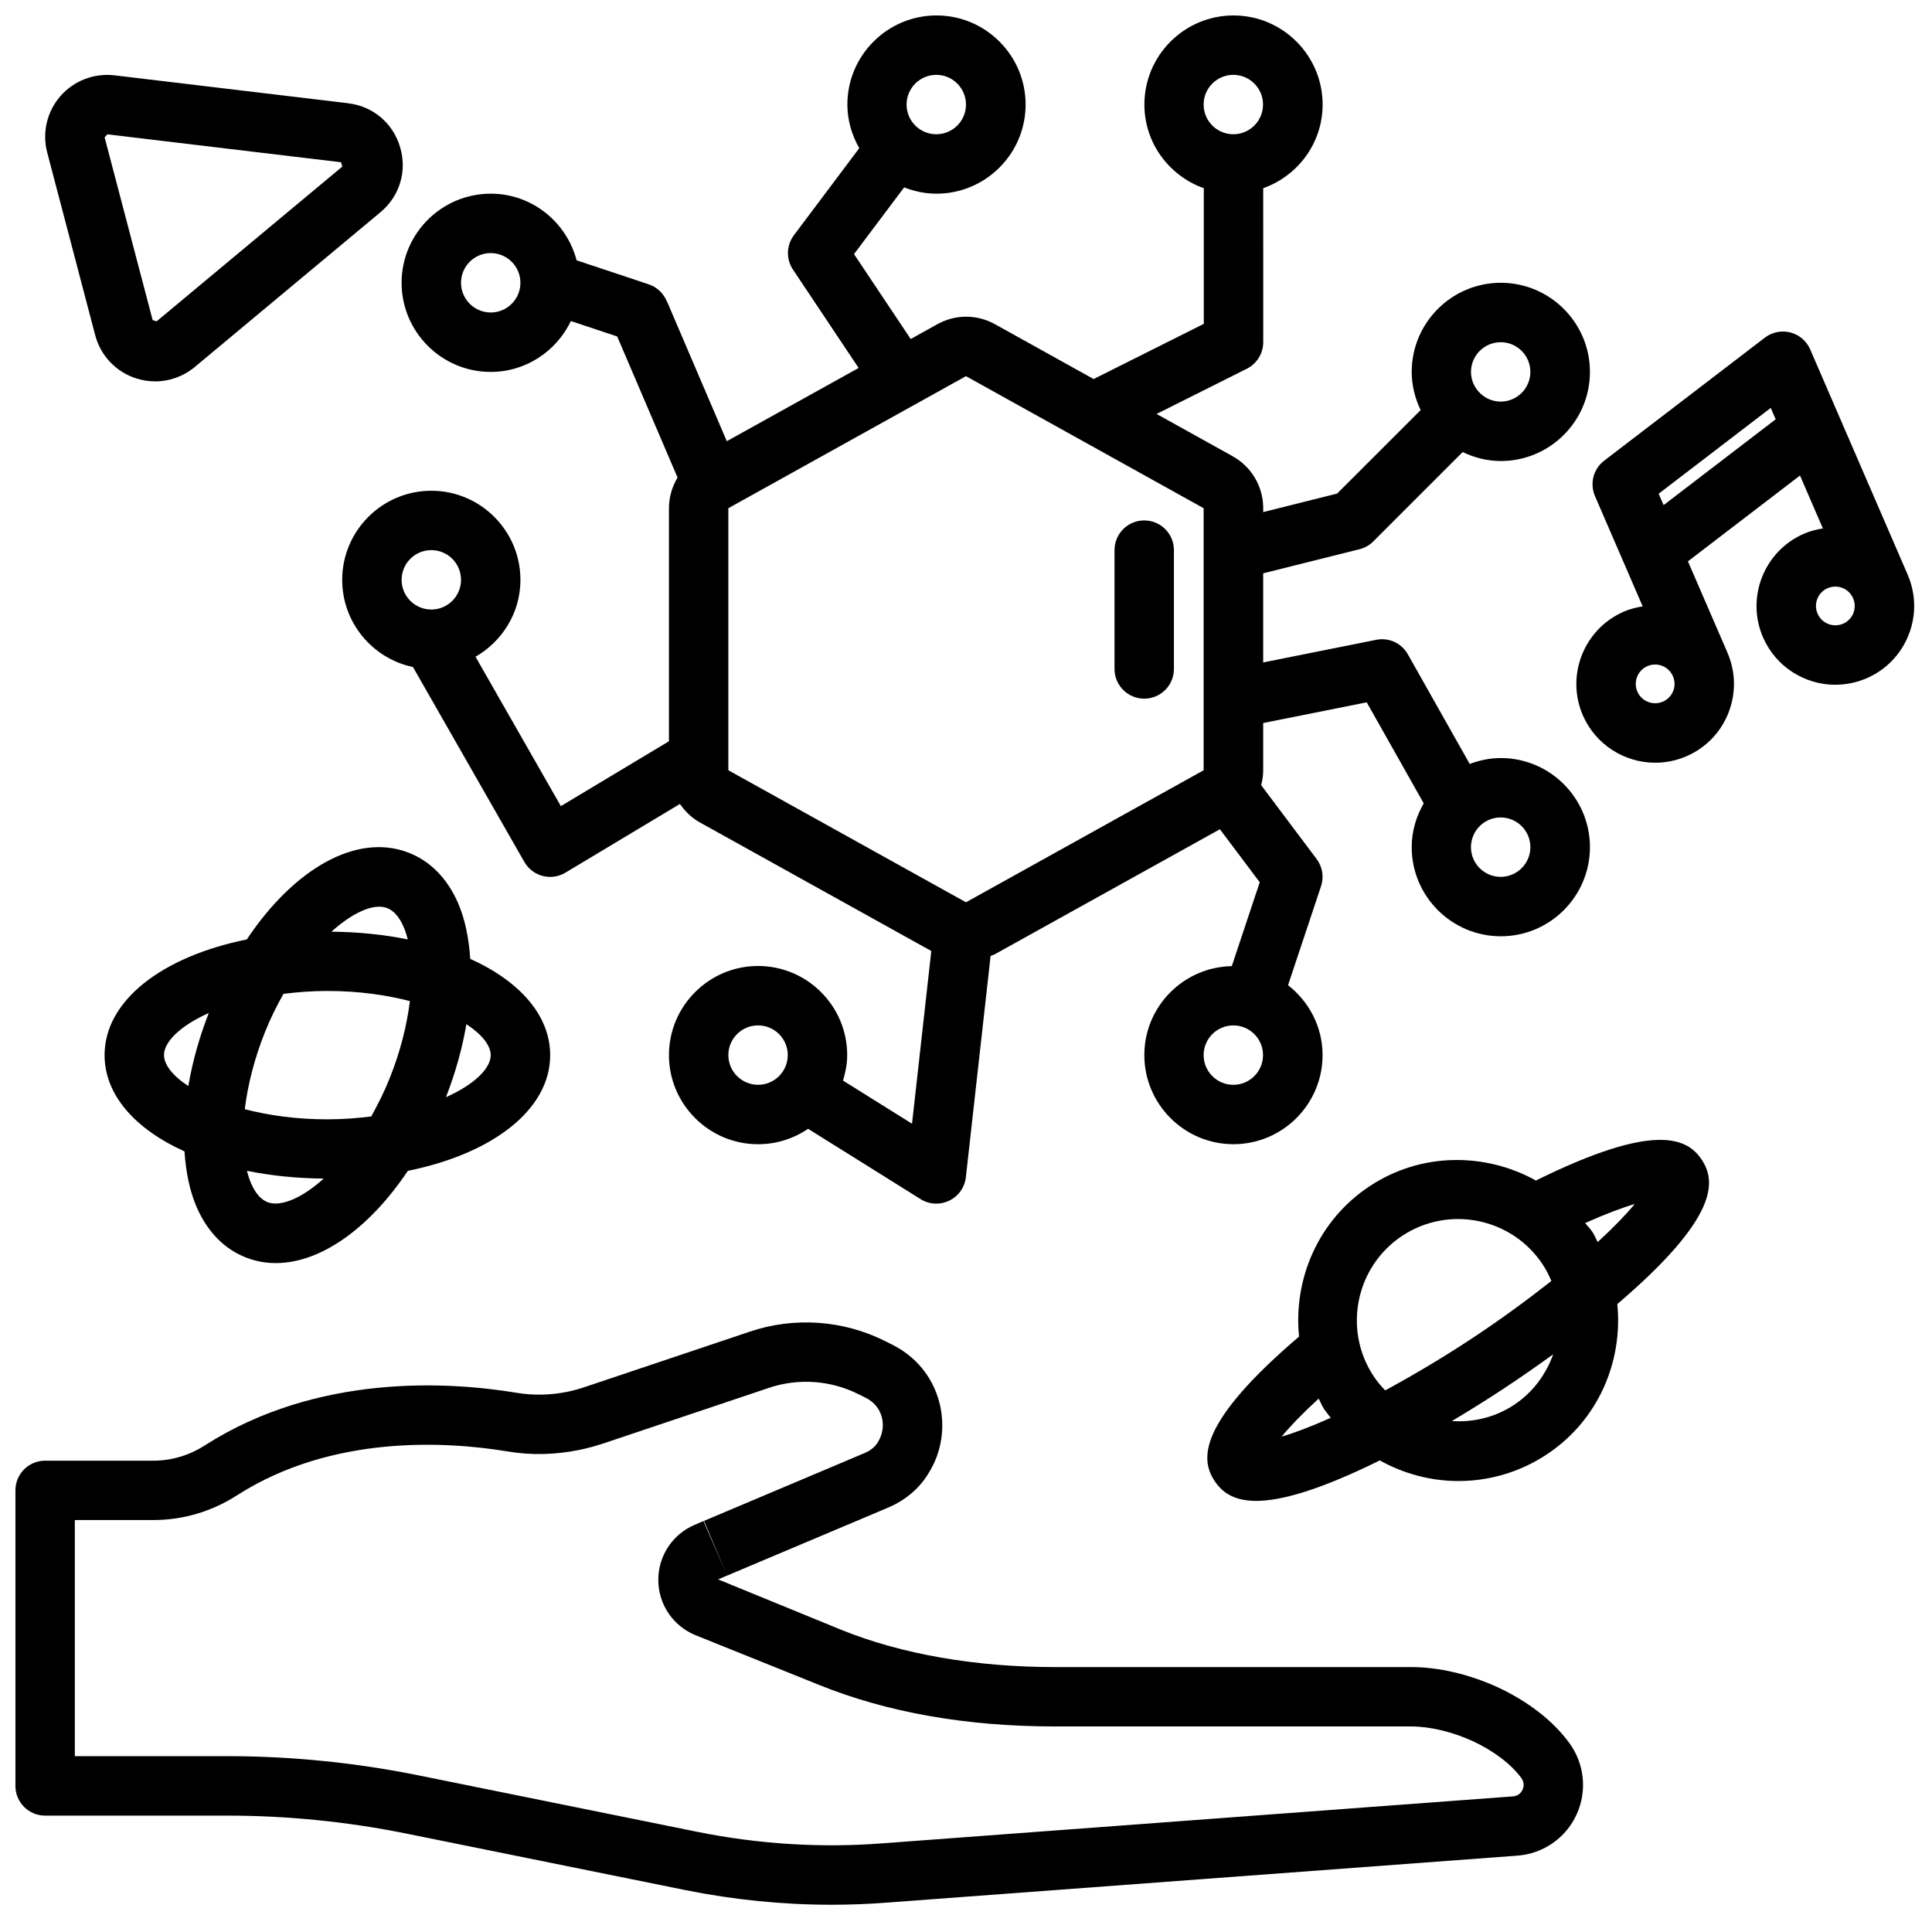<?xml version="1.0" encoding="UTF-8"?>
<!-- Uploaded to: SVG Find, www.svgrepo.com, Generator: SVG Find Mixer Tools -->
<svg width="800px" height="800px" version="1.1" viewBox="144 144 512 512" xmlns="http://www.w3.org/2000/svg">
 <defs>
  <clipPath id="c">
   <path d="m561 231h90.902v116h-90.902z"/>
  </clipPath>
  <clipPath id="b">
   <path d="m148.09 494h415.91v155h-415.91z"/>
  </clipPath>
  <clipPath id="a">
   <path d="m234 148.09h332v314.91h-332z"/>
  </clipPath>
 </defs>
 <g clip-path="url(#c)">
  <path d="m630.42 325.46c2.762 0 5.574-0.551 8.266-1.715 5.109-2.211 9.062-6.297 11.117-11.477 2.047-5.195 1.961-10.855-0.25-15.957v-0.023l-25.836-59.695c-0.961-2.219-2.898-3.883-5.242-4.488-2.348-0.598-4.84-0.094-6.762 1.371l-42.586 32.605c-2.875 2.195-3.871 6.062-2.449 9.375l12.648 29.238c-1.691 0.277-3.379 0.684-4.992 1.395-10.562 4.574-15.445 16.895-10.871 27.457 3.418 7.871 11.125 12.586 19.191 12.586 2.769 0 5.574-0.551 8.258-1.715 5.125-2.211 9.078-6.289 11.133-11.477 2.047-5.188 1.961-10.848-0.25-15.957v-0.023l-10.477-24.199 29.699-22.742 6.062 14.02c-1.691 0.277-3.379 0.684-5 1.395-10.562 4.574-15.438 16.895-10.871 27.449 3.418 7.879 11.125 12.594 19.199 12.594zm-43.012 1.676c-0.504 1.273-1.48 2.273-2.746 2.816-2.582 1.102-5.629-0.07-6.746-2.676-1.125-2.598 0.078-5.629 2.668-6.746 1.266-0.543 2.668-0.566 3.938-0.062 1.266 0.496 2.25 1.465 2.809 2.707l0.016 0.031v0.016c0.543 1.25 0.566 2.637 0.07 3.914zm-2.535-49.277-1.309-3.016 29.699-22.742 1.309 3.016zm43.469 22.02c1.273-0.543 2.676-0.566 3.938-0.062 1.266 0.496 2.258 1.473 2.816 2.723v0.023c0.543 1.25 0.566 2.644 0.07 3.914-0.504 1.273-1.48 2.273-2.731 2.816-2.621 1.117-5.637-0.07-6.762-2.676-1.125-2.598 0.078-5.629 2.668-6.746z"/>
 </g>
 <path d="m236.25 171.36-61.93-7.398c-5.352-0.629-10.746 1.418-14.32 5.519-3.566 4.102-4.871 9.684-3.488 14.934l12.715 48.406c1.434 5.449 5.496 9.738 10.863 11.453 1.66 0.527 3.352 0.797 5.039 0.797 3.769 0 7.469-1.309 10.469-3.801l49.207-41.012c5.117-4.266 7.125-10.879 5.227-17.254-1.891-6.391-7.172-10.848-13.777-11.637zm-50.742 57.805-1.055-0.34-12.723-48.406 0.715-0.82 61.93 7.398 0.348 1.148-49.215 41.012z"/>
 <g clip-path="url(#b)">
  <path d="m148.09 538.96v78.328c0 4.352 3.519 7.871 7.871 7.871l48.176-0.004c15.863 0 31.812 1.59 47.398 4.731l74.242 15.035c12.801 2.566 25.727 3.856 38.566 3.856 4.984 0 9.957-0.188 14.902-0.582l166.88-12.43c6.816-0.496 12.832-4.668 15.68-10.879 2.859-6.234 2.102-13.531-1.961-19.027-4.273-5.824-10.785-10.902-18.902-14.703-7.559-3.457-15.68-5.359-22.867-5.359h-94.465c-21.129 0-40.738-3.426-56.734-9.902l-32.559-13.336 2.363-1.023-6.258-14.453-2.289 1c-5.91 2.488-9.707 8.258-9.676 14.672 0.031 6.422 3.891 12.148 9.871 14.594l32.652 13.137c18.098 7.336 39.164 11.043 62.621 11.043h94.465c4.902 0 10.863 1.434 16.254 3.898 5.582 2.621 10.133 6.078 12.84 9.762 0.938 1.273 0.605 2.496 0.324 3.117-0.277 0.605-0.969 1.637-2.527 1.754l-166.92 12.43c-16.297 1.281-32.836 0.262-49.152-3.016l-74.242-15.035c-16.617-3.344-33.621-5.039-50.516-5.039l-40.297 0.008v-62.582h20.859c7.856 0 15.547-2.289 22.176-6.59 25.293-16.16 55.594-14.199 71.344-11.637 6.336 1.102 12.848 0.977 19.316-0.355 2.297-0.457 4.504-1.094 6.715-1.828l43.422-14.578c7.84-2.691 16.57-2.062 24 1.715l1.844 0.922c2.676 1.363 3.746 3.488 4.164 5.039 0.605 2.227 0.25 4.676-1.047 6.715-0.746 1.234-1.93 2.188-3.559 2.875l-42.5 17.949 6.117 14.5 42.461-17.926c4.691-1.945 8.484-5.141 10.863-9.094 3.598-5.637 4.637-12.617 2.859-19.152-1.785-6.527-6.117-11.832-12.273-14.957l-1.844-0.922c-11.141-5.676-24.324-6.606-36.141-2.566l-43.375 14.562c-1.566 0.52-3.141 0.992-4.809 1.332-4.606 0.93-9.156 1.016-13.609 0.262-18.035-2.977-52.727-5.086-82.477 13.918-4.117 2.668-8.848 4.086-13.656 4.086h-28.723c-4.352 0-7.871 3.519-7.871 7.871z"/>
 </g>
 <g clip-path="url(#a)">
  <path d="m320.64 223.71c-0.883-2.07-2.606-3.66-4.746-4.367l-19.09-6.359c-2.66-10.133-11.809-17.656-22.758-17.656-13.02 0-23.617 10.598-23.617 23.617 0 13.02 10.598 23.617 23.617 23.617 9.383 0 17.438-5.543 21.246-13.484l12.273 4.094 15.996 37.391c-1.457 2.418-2.281 5.203-2.281 8.125v61.758l-28.645 17.184-22.617-39.582c7.078-4.086 11.902-11.645 11.902-20.379 0-13.02-10.598-23.617-23.617-23.617-13.02 0-23.617 10.598-23.617 23.617 0 11.359 8.062 20.852 18.758 23.105l29.512 51.648c1.055 1.836 2.793 3.172 4.84 3.715 0.652 0.164 1.324 0.25 1.992 0.25 1.418 0 2.809-0.387 4.055-1.125l30.348-18.207c1.355 1.945 3.055 3.652 5.195 4.848l61.418 34.125-5.109 45.77-18.285-11.43c0.645-2.156 1.102-4.394 1.102-6.754 0-13.02-10.598-23.617-23.617-23.617s-23.617 10.598-23.617 23.617 10.598 23.617 23.617 23.617c4.914 0 9.469-1.512 13.258-4.086l29.805 18.633c1.273 0.805 2.723 1.195 4.172 1.195 1.164 0 2.348-0.262 3.434-0.789 2.441-1.172 4.102-3.527 4.402-6.211l6.551-58.641c0.379-0.172 0.77-0.25 1.141-0.457l59.629-33.117 10.555 14.051-7.406 22.23c-12.816 0.234-23.176 10.699-23.176 23.57 0 13.02 10.598 23.617 23.617 23.617s23.617-10.598 23.617-23.617c0-7.551-3.621-14.199-9.148-18.523l8.738-26.215c0.82-2.457 0.387-5.148-1.164-7.219l-14.695-19.57c0.332-1.273 0.535-2.598 0.535-3.953v-12.523l27.434-5.488 15.105 26.773c-1.969 3.449-3.18 7.375-3.18 11.617 0 13.02 10.598 23.617 23.617 23.617s23.617-10.598 23.617-23.617c0-13.02-10.598-23.617-23.617-23.617-2.914 0-5.668 0.598-8.242 1.566l-16.391-29.047c-1.668-2.961-5.031-4.535-8.398-3.848l-29.945 5.992v-23.617l25.52-6.383c1.387-0.348 2.652-1.062 3.66-2.07l23.68-23.68c3.078 1.473 6.488 2.371 10.117 2.371 13.02 0 23.617-10.598 23.617-23.617 0-13.02-10.598-23.617-23.617-23.617s-23.617 10.598-23.617 23.617c0 3.637 0.891 7.039 2.371 10.117l-22.137 22.129-19.586 4.902v-1.031c0-5.715-3.102-10.988-8.102-13.77l-20.16-11.203 23.922-11.98c2.66-1.34 4.344-4.062 4.344-7.047l-0.004-40.797c9.141-3.258 15.742-11.918 15.742-22.168 0-13.02-10.598-23.617-23.617-23.617s-23.617 10.598-23.617 23.617c0 10.25 6.606 18.91 15.742 22.168v35.953l-29.191 14.617-26.137-14.523c-4.793-2.66-10.508-2.66-15.289 0l-7.055 3.922-15.02-22.508 13.281-17.68c2.668 1.047 5.543 1.668 8.574 1.668 13.02 0 23.617-10.598 23.617-23.617 0-13.02-10.598-23.617-23.617-23.617-13.02 0-23.617 10.598-23.617 23.617 0 4.219 1.203 8.133 3.148 11.562l-17.32 23.074c-2.008 2.676-2.109 6.32-0.25 9.094l17.406 26.078-34.938 19.406-15.918-37.203zm-46.594 3.102c-4.344 0-7.871-3.527-7.871-7.871s3.527-7.871 7.871-7.871 7.871 3.527 7.871 7.871-3.527 7.871-7.871 7.871zm-15.742 62.977c4.344 0 7.871 3.527 7.871 7.871s-3.527 7.871-7.871 7.871-7.871-3.527-7.871-7.871 3.527-7.871 7.871-7.871zm78.719 133.82c0-4.344 3.527-7.871 7.871-7.871s7.871 3.527 7.871 7.871-3.527 7.871-7.871 7.871-7.871-3.527-7.871-7.871zm212.54-55.105c0 4.344-3.527 7.871-7.871 7.871s-7.871-3.527-7.871-7.871 3.527-7.871 7.871-7.871 7.871 3.527 7.871 7.871zm-7.871-133.82c4.344 0 7.871 3.527 7.871 7.871s-3.527 7.871-7.871 7.871c-2.133 0-4.055-0.867-5.473-2.242l-0.062-0.086-0.086-0.062c-1.379-1.418-2.242-3.344-2.242-5.473 0-4.344 3.527-7.871 7.871-7.871zm-70.848-70.848c4.344 0 7.871 3.527 7.871 7.871s-3.527 7.871-7.871 7.871-7.871-3.527-7.871-7.871 3.527-7.871 7.871-7.871zm-78.719 0c4.344 0 7.871 3.527 7.871 7.871s-3.527 7.871-7.871 7.871-7.871-3.527-7.871-7.871 3.527-7.871 7.871-7.871zm78.719 267.65c-4.344 0-7.871-3.527-7.871-7.871s3.527-7.871 7.871-7.871 7.871 3.527 7.871 7.871-3.527 7.871-7.871 7.871zm-70.848-187.8 62.977 34.992v69.453l-62.977 34.984-62.977-34.992v-69.445z"/>
 </g>
 <path d="m447.23 329.15c4.352 0 7.871-3.519 7.871-7.871v-31.488c0-4.352-3.519-7.871-7.871-7.871-4.352 0-7.871 3.519-7.871 7.871v31.488c0 4.352 3.519 7.871 7.871 7.871z"/>
 <path d="m595 451.37c-3.793-5.762-12.328-10.156-43.965 5.481-13.43-7.438-30.371-7.535-44.027 1.48-13.68 9.012-20.277 24.609-18.75 39.879-26.844 22.914-26.184 32.48-22.395 38.227 1.852 2.809 4.809 5.312 11.051 5.312 6.512 0 16.664-2.785 32.746-10.723 6.383 3.559 13.562 5.465 20.828 5.465 8.039 0 16.168-2.266 23.363-7.016 13.68-9.012 20.277-24.609 18.75-39.879 26.844-22.914 26.184-32.48 22.395-38.227zm-79.344 20.105c12.375-8.141 29.047-4.707 37.203 7.66 0.922 1.395 1.637 2.859 2.266 4.336-6.481 5.102-13.523 10.273-21.387 15.453-7.856 5.172-15.398 9.613-22.648 13.547-1.117-1.164-2.172-2.41-3.094-3.801-8.141-12.367-4.707-29.047 7.66-37.203zm-22.207 43.172c0.496 0.891 0.836 1.82 1.402 2.684 0.559 0.852 1.203 1.605 1.812 2.402-5.496 2.449-9.871 4.078-13.027 4.992 2.102-2.559 5.344-5.969 9.816-10.078zm51.75 1.684c-5.055 3.328-10.824 4.629-16.445 4.266 4.465-2.66 9.004-5.481 13.633-8.527 4.629-3.055 9.012-6.109 13.219-9.164-1.891 5.305-5.359 10.094-10.406 13.422zm22.207-43.172c-0.496-0.891-0.836-1.828-1.402-2.684-0.566-0.867-1.301-1.551-1.922-2.356 5.551-2.481 9.957-4.117 13.137-5.039-2.102 2.559-5.344 5.969-9.816 10.078z"/>
 <path d="m217.11 478.73c11.855 0 24.773-9.203 34.969-24.441 22.484-4.551 37.723-16.215 37.723-30.668 0-10.539-8.094-19.609-21.184-25.512-0.363-5.527-1.395-10.605-3.258-14.855-2.867-6.543-7.438-11.156-13.219-13.336-13.723-5.234-30.27 4.359-42.738 23.043-22.465 4.551-37.691 16.215-37.691 30.66 0 10.539 8.094 19.609 21.184 25.512 0.363 5.527 1.395 10.605 3.258 14.855 2.867 6.543 7.43 11.148 13.219 13.336 2.496 0.953 5.094 1.41 7.738 1.41zm2.023-71.352c3.652-0.449 7.469-0.762 11.617-0.762 8.375 0 15.656 1.078 21.875 2.684-0.797 6.453-2.559 13.469-5.352 20.438-1.488 3.715-3.164 7.023-4.894 10.133-3.652 0.449-7.477 0.762-11.637 0.762-8.375 0-15.656-1.078-21.875-2.684 0.797-6.453 2.559-13.469 5.352-20.438 1.488-3.715 3.164-7.023 4.902-10.133zm54.914 16.238c0 3.488-4.273 7.762-11.871 11.156 2.543-6.496 4.344-13.035 5.422-19.355 4.148 2.723 6.445 5.676 6.445 8.211zm-27.488-38.98c1.762 0.66 3.227 2.32 4.375 4.938 0.457 1.031 0.82 2.18 1.125 3.379-6.242-1.258-13.027-1.984-20.23-2.047 4.777-4.289 9.328-6.621 12.641-6.621 0.762 0 1.465 0.117 2.086 0.355zm-59.102 38.98c0-3.488 4.273-7.762 11.871-11.156-2.543 6.496-4.344 13.035-5.422 19.355-4.148-2.723-6.445-5.676-6.445-8.211zm42.32 32.723c-5.91 5.336-11.461 7.519-14.832 6.266-1.762-0.668-3.227-2.332-4.375-4.945-0.457-1.031-0.82-2.18-1.125-3.379 6.273 1.266 13.098 1.992 20.332 2.055z"/>
</svg>